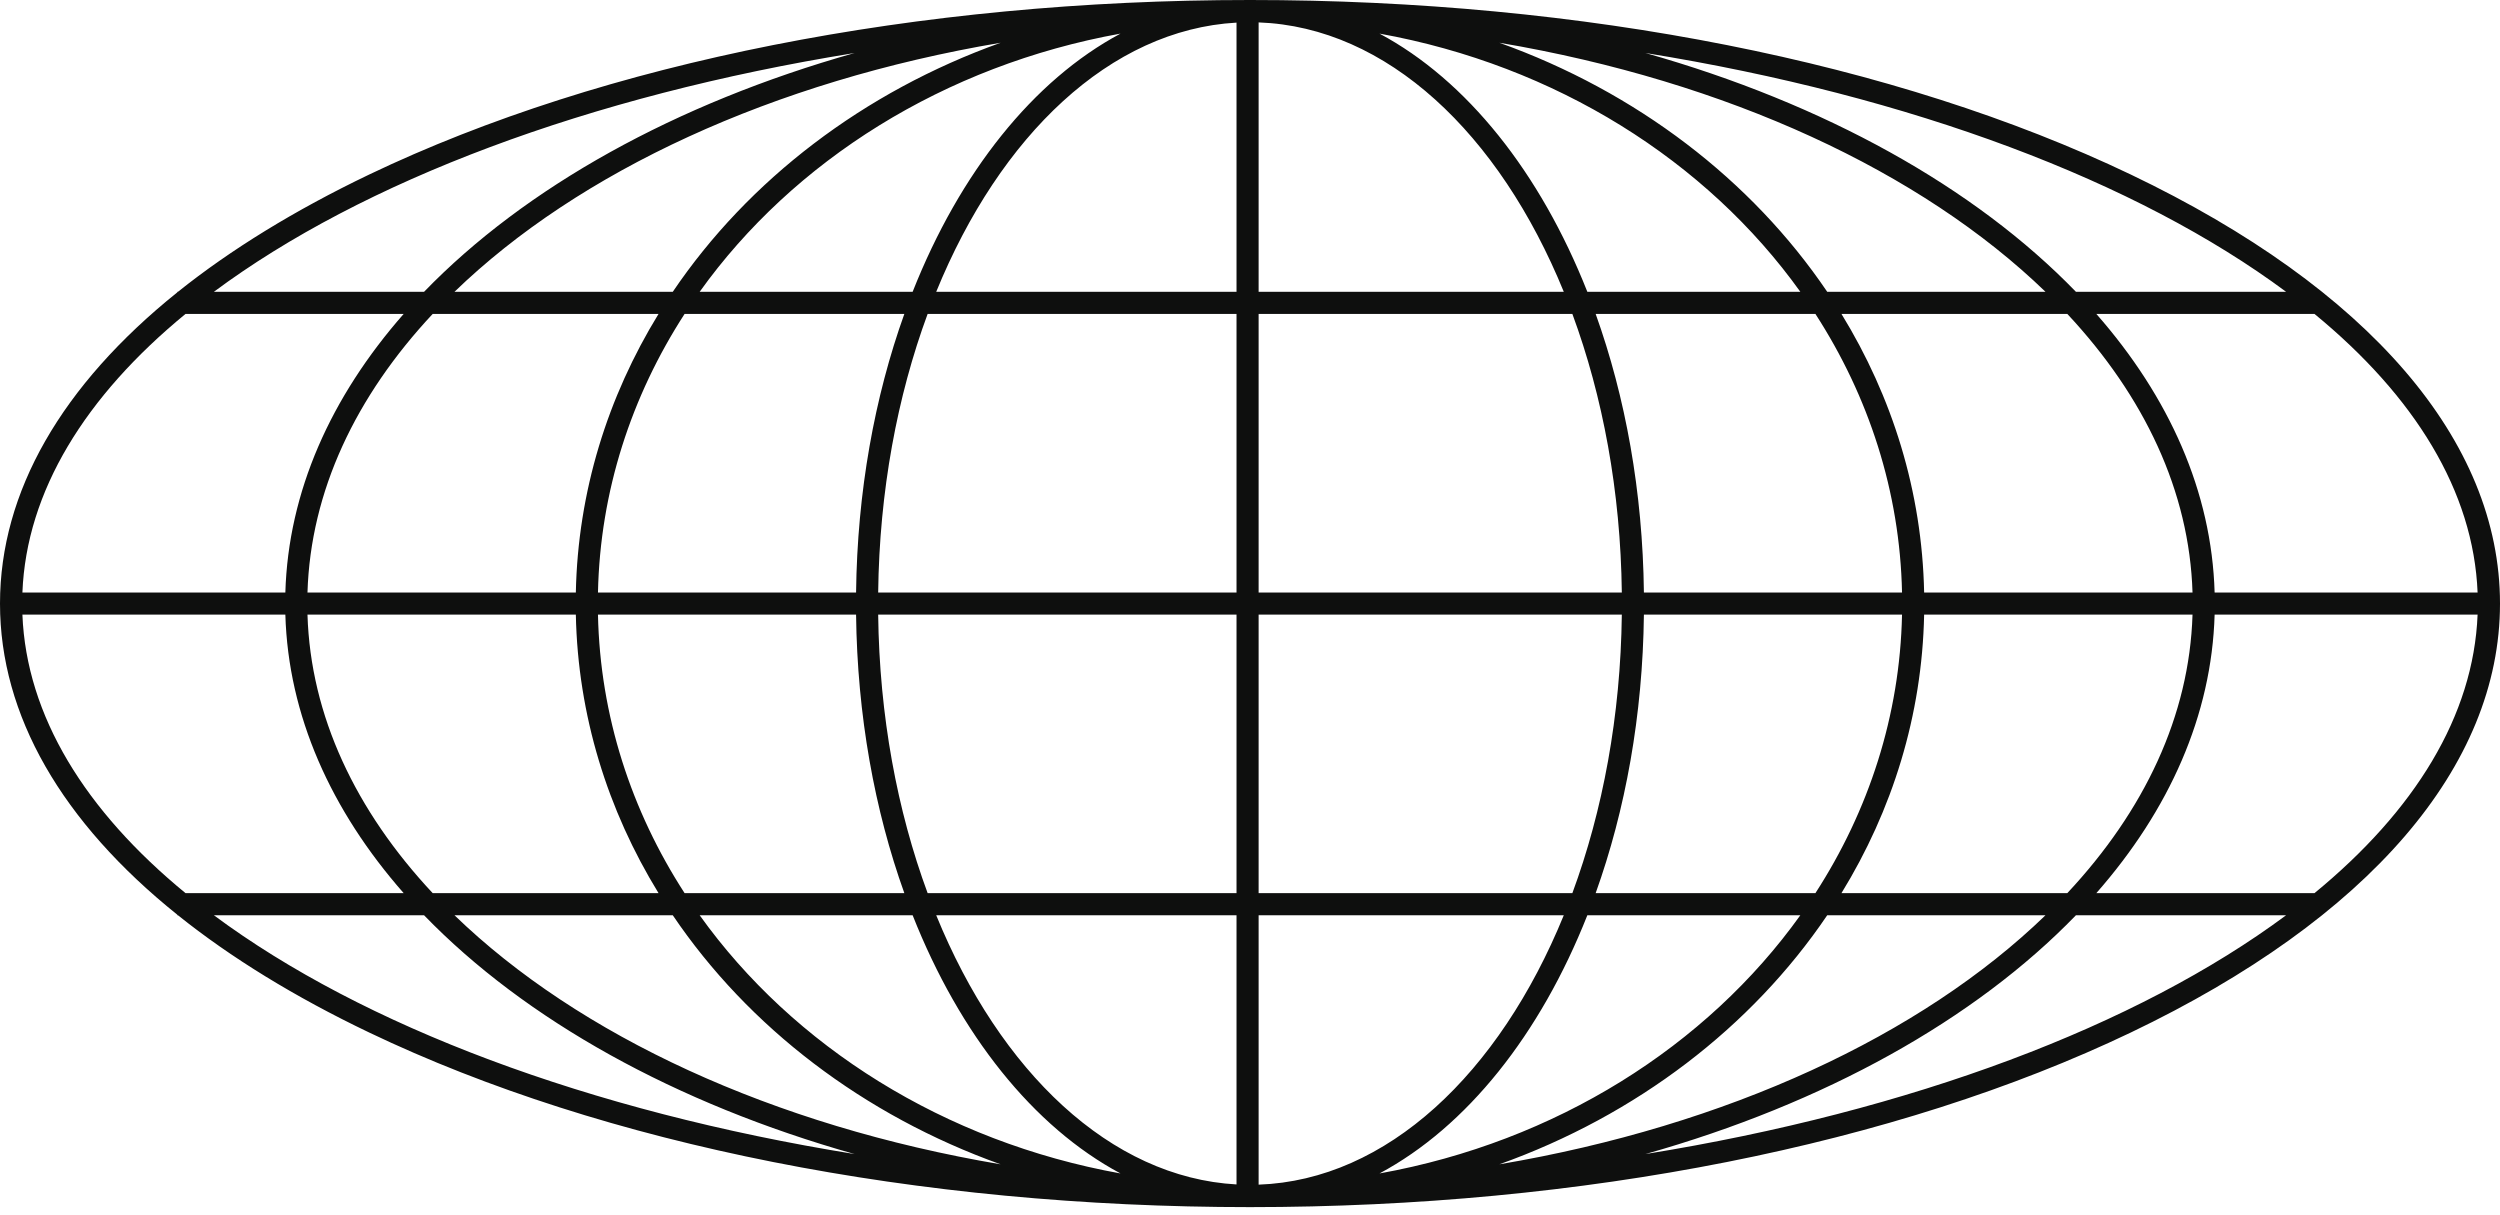 <?xml version="1.0" encoding="UTF-8"?> <svg xmlns="http://www.w3.org/2000/svg" width="107" height="52" viewBox="0 0 107 52" fill="none"><path d="M99.059 38.227H89.722C92.841 34.676 94.662 30.617 94.786 26.306H106.041C105.869 30.639 103.351 34.704 99.059 38.227ZM70.424 49.394C78.093 47.231 84.524 43.642 88.85 39.173H97.845C91.475 43.904 81.826 47.553 70.424 49.394ZM9.154 39.173H18.15C22.476 43.642 28.907 47.231 36.577 49.394C25.174 47.553 15.524 43.904 9.154 39.173ZM0.959 26.306H12.213C12.338 30.617 14.159 34.676 17.278 38.227H7.941C3.649 34.704 1.13 30.639 0.959 26.306ZM7.941 13.435H17.278C14.159 16.989 12.338 21.045 12.213 25.36H0.959C1.13 21.026 3.649 16.961 7.941 13.435ZM36.577 2.268C28.907 4.434 22.477 8.02 18.15 12.489H9.154C15.524 7.758 25.175 4.109 36.577 2.268ZM97.845 12.489H88.85C84.523 8.02 78.093 4.434 70.423 2.268C81.825 4.109 91.475 7.758 97.845 12.489ZM82.353 25.36C82.266 21.045 80.994 16.989 78.814 13.435H88.48C91.775 16.961 93.708 21.026 93.84 25.36H82.353ZM78.814 38.227C80.994 34.676 82.266 30.617 82.353 26.306H93.84C93.708 30.639 91.775 34.704 88.48 38.227H78.814ZM78.205 39.173H87.547C82.23 44.317 73.935 48.18 64.171 49.833C70.041 47.736 74.966 43.961 78.205 39.173ZM28.795 39.173C32.033 43.961 36.959 47.736 42.828 49.833C33.065 48.18 24.769 44.317 19.452 39.173H28.795ZM24.646 26.306C24.733 30.617 26.006 34.676 28.186 38.227H18.52C15.225 34.704 13.291 30.639 13.16 26.306H24.646ZM28.186 13.435C26.006 16.989 24.733 21.045 24.646 25.36H13.16C13.291 21.026 15.225 16.961 18.52 13.435H28.186ZM28.795 12.489H19.452C24.769 7.345 33.065 3.482 42.829 1.829C36.959 3.93 32.033 7.702 28.795 12.489ZM64.171 1.829C73.934 3.482 82.23 7.345 87.547 12.489H78.205C74.966 7.702 70.04 3.93 64.171 1.829ZM67.938 12.489C65.919 7.383 62.777 3.434 59.042 1.438C66.592 2.801 73.046 6.885 77.054 12.489H67.938ZM70.359 25.36C70.309 21.045 69.568 16.989 68.294 13.435H77.699C79.978 16.961 81.316 21.026 81.407 25.36H70.359ZM68.294 38.227C69.568 34.676 70.309 30.617 70.359 26.306H81.407C81.316 30.639 79.978 34.704 77.699 38.227H68.294ZM67.938 39.173H77.054C73.046 44.777 66.592 48.865 59.042 50.224C62.777 48.227 65.919 44.279 67.938 39.173ZM39.061 39.173C41.08 44.279 44.222 48.227 47.958 50.224C40.408 48.865 33.954 44.777 29.946 39.173H39.061ZM36.64 26.306C36.691 30.617 37.432 34.676 38.706 38.227H29.301C27.021 34.704 25.684 30.639 25.593 26.306H36.64ZM38.706 13.435C37.432 16.989 36.691 21.045 36.64 25.36H25.593C25.684 21.026 27.021 16.961 29.301 13.435H38.706ZM39.061 12.489H29.946C33.954 6.885 40.408 2.801 47.958 1.438C44.222 3.434 41.08 7.383 39.061 12.489ZM53.869 12.489V0.959C59.356 1.157 64.163 5.708 66.93 12.489H53.869ZM53.869 25.36V13.435H67.297C68.598 16.961 69.362 21.026 69.414 25.36H53.869ZM66.93 39.173C64.163 45.954 59.356 50.508 53.869 50.703V39.173H66.93ZM53.869 38.227V26.306H69.414C69.362 30.639 68.598 34.704 67.297 38.227H53.869ZM52.923 39.173V50.694C47.523 50.394 42.802 45.868 40.07 39.173H52.923ZM52.923 26.306V38.227H39.703C38.402 34.704 37.638 30.639 37.586 26.306H52.923ZM40.07 12.489C42.802 5.793 47.523 1.271 52.923 0.968V12.489H40.07ZM52.923 13.435V25.36H37.586C37.638 21.026 38.402 16.961 39.703 13.435H52.923ZM106.041 25.36H94.786C94.662 21.045 92.841 16.989 89.722 13.435H99.059C103.351 16.961 105.869 21.026 106.041 25.36ZM91.2 7.471C81.122 2.652 67.733 -9.92684e-06 53.5 -9.92684e-06C39.267 -9.92684e-06 25.878 2.652 15.8 7.471C12.614 8.998 9.876 10.682 7.617 12.489H7.59V12.511C2.642 16.485 0 21.052 0 25.833C0 30.611 2.642 35.18 7.59 39.151V39.173H7.617C9.876 40.983 12.614 42.667 15.8 44.191C25.878 49.01 39.267 51.665 53.5 51.665C67.733 51.665 81.122 49.01 91.2 44.191C101.388 39.318 107 32.796 107 25.833C107 18.866 101.388 12.347 91.2 7.471Z" fill="#0E0F0E"></path></svg> 